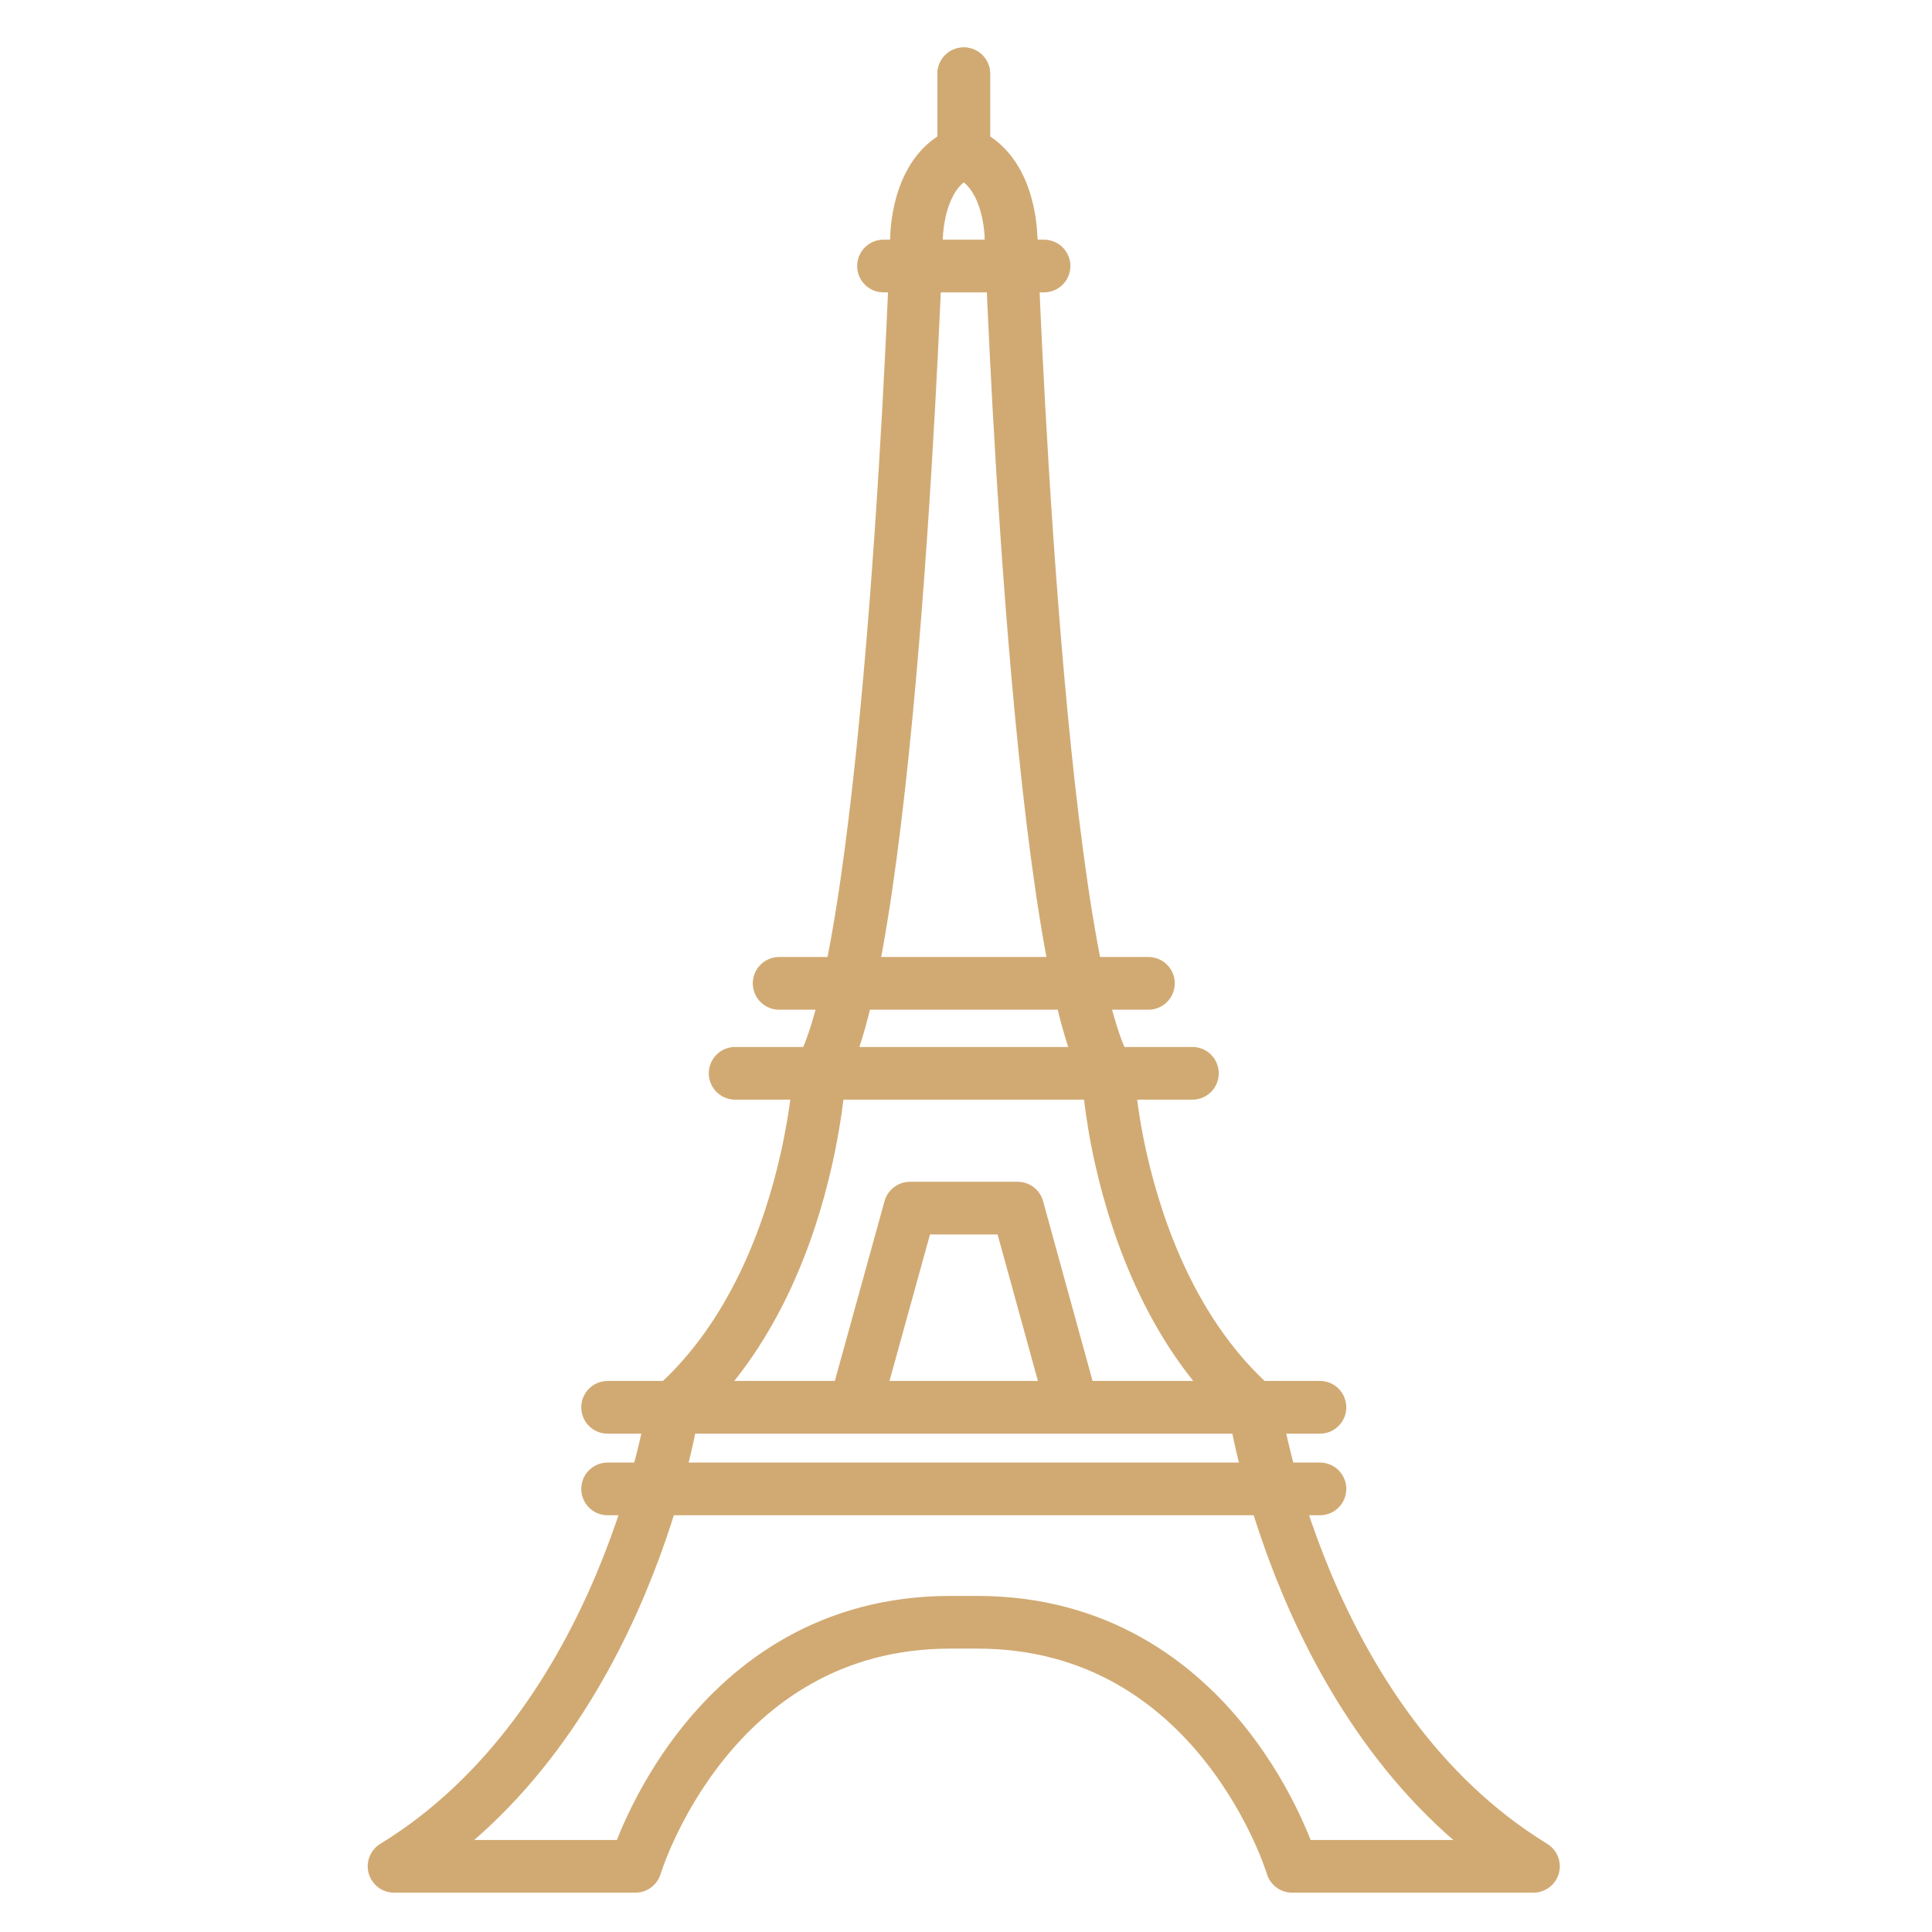<?xml version="1.0" encoding="utf-8"?>
<!-- Generator: Adobe Illustrator 16.0.0, SVG Export Plug-In . SVG Version: 6.00 Build 0)  -->
<!DOCTYPE svg PUBLIC "-//W3C//DTD SVG 1.1//EN" "http://www.w3.org/Graphics/SVG/1.1/DTD/svg11.dtd">
<svg version="1.1" xmlns="http://www.w3.org/2000/svg" xmlns:xlink="http://www.w3.org/1999/xlink" x="0px" y="0px" width="110px"
	 height="110px" viewBox="0 0 110 110" enable-background="new 0 0 110 110" xml:space="preserve">
<g id="Calque_1" display="none">
	<g display="inline">
		
			<line fill="none" stroke="#D1AA73" stroke-width="3" stroke-linecap="round" stroke-linejoin="round" stroke-miterlimit="10" x1="20.202" y1="8.675" x2="20.202" y2="4.714"/>
		
			<line fill="none" stroke="#D1AA73" stroke-width="3" stroke-linecap="round" stroke-linejoin="round" stroke-miterlimit="10" x1="41.546" y1="37.074" x2="13.253" y2="37.074"/>
		
			<line fill="none" stroke="#D1AA73" stroke-width="3" stroke-linecap="round" stroke-linejoin="round" stroke-miterlimit="10" x1="93.325" y1="45.369" x2="16.421" y2="45.369"/>
		<path fill="none" stroke="#D1AA73" stroke-width="3" stroke-linecap="round" stroke-linejoin="round" stroke-miterlimit="10" d="
			M21.332,37.074V22.733c0-1.25,1.031-2.281,2.31-2.281c1.279,0,2.326,1.032,2.326,2.281v14.341"/>
		<path fill="none" stroke="#D1AA73" stroke-width="3" stroke-linecap="round" stroke-linejoin="round" stroke-miterlimit="10" d="
			M32.057,37.074V22.733c0-1.25,1.046-2.281,2.325-2.281c1.278,0,2.311,1.032,2.311,2.281v14.341"/>
		
			<polyline fill="none" stroke="#D1AA73" stroke-width="3" stroke-linecap="round" stroke-linejoin="round" stroke-miterlimit="10" points="
			18.658,15.092 18.658,8.675 39.276,8.675 39.276,15.092 		"/>
		<path fill="none" stroke="#D1AA73" stroke-width="3" stroke-linecap="round" stroke-linejoin="round" stroke-miterlimit="10" d="
			M26.318,84.244L26.318,84.244L26.318,84.244c-6.318,5.094-9.992,11.319-9.992,19.435v2.066h19.982v-2.066
			C36.309,95.563,32.636,89.338,26.318,84.244z"/>
		<path fill="none" stroke="#D1AA73" stroke-width="3" stroke-linecap="round" stroke-linejoin="round" stroke-miterlimit="10" d="
			M33.25,71.286v-1.509c0-2.963-0.418-13.933-4.947-13.933c-4.528,0-4.948,10.969-4.948,13.933v1.509"/>
		
			<polyline fill="none" stroke="#D1AA73" stroke-width="3" stroke-linecap="round" stroke-linejoin="round" stroke-miterlimit="10" points="
			60.388,105.745 99.808,105.745 99.808,66.865 93.42,62.506 93.27,37.074 93.27,15.092 68.199,15.092 68.199,37.074 41.546,37.074 
			41.546,15.092 16.478,15.092 16.478,37.074 16.326,62.506 9.938,66.865 9.938,105.745 49.358,105.745 		"/>
		
			<line fill="none" stroke="#D1AA73" stroke-width="3" stroke-linecap="round" stroke-linejoin="round" stroke-miterlimit="10" x1="89.545" y1="8.675" x2="89.545" y2="4.714"/>
		
			<line fill="none" stroke="#D1AA73" stroke-width="3" stroke-linecap="round" stroke-linejoin="round" stroke-miterlimit="10" x1="68.199" y1="37.074" x2="96.493" y2="37.074"/>
		<path fill="none" stroke="#D1AA73" stroke-width="3" stroke-linecap="round" stroke-linejoin="round" stroke-miterlimit="10" d="
			M83.777,37.074V22.733c0-1.25,1.047-2.281,2.327-2.281c1.278,0,2.311,1.032,2.311,2.281v14.341"/>
		<path fill="none" stroke="#D1AA73" stroke-width="3" stroke-linecap="round" stroke-linejoin="round" stroke-miterlimit="10" d="
			M73.055,37.074V22.733c0-1.25,1.029-2.281,2.31-2.281c1.279,0,2.326,1.032,2.326,2.281v14.341"/>
		
			<polyline fill="none" stroke="#D1AA73" stroke-width="3" stroke-linecap="round" stroke-linejoin="round" stroke-miterlimit="10" points="
			91.09,15.092 91.09,8.675 70.47,8.675 70.47,15.092 		"/>
		
			<rect x="9.938" y="72.133" fill="none" stroke="#D1AA73" stroke-width="3" stroke-linecap="round" stroke-linejoin="round" stroke-miterlimit="10" width="89.87" height="7.57"/>
		<path fill="none" stroke="#D1AA73" stroke-width="3" stroke-linecap="round" stroke-linejoin="round" stroke-miterlimit="10" d="
			M83.429,84.244L83.429,84.244L83.429,84.244c6.318,5.094,9.991,11.319,9.991,19.435v2.066H73.438v-2.066
			C73.438,95.563,77.111,89.338,83.429,84.244z"/>
		<path fill="none" stroke="#D1AA73" stroke-width="3" stroke-linecap="round" stroke-linejoin="round" stroke-miterlimit="10" d="
			M76.496,71.286v-1.509c0-2.963,0.418-13.933,4.947-13.933c4.527,0,4.948,10.969,4.948,13.933v1.509"/>
		<path fill="none" stroke="#D1AA73" stroke-width="3" stroke-linecap="round" stroke-linejoin="round" stroke-miterlimit="10" d="
			M54.873,80.399L54.873,80.399L54.873,80.399c8.008,5.947,12.665,13.459,12.665,22.935v2.412H42.208v-2.412
			C42.208,93.858,46.865,86.347,54.873,80.399z"/>
		
			<circle fill="none" stroke="#D1AA73" stroke-width="3" stroke-linecap="round" stroke-linejoin="round" stroke-miterlimit="10" cx="54.873" cy="59.163" r="8.715"/>
		
			<line fill="none" stroke="#D1AA73" stroke-width="3" stroke-linecap="round" stroke-linejoin="round" stroke-miterlimit="10" x1="54.873" y1="50.448" x2="54.873" y2="67.878"/>
		
			<line fill="none" stroke="#D1AA73" stroke-width="3" stroke-linecap="round" stroke-linejoin="round" stroke-miterlimit="10" x1="47.326" y1="54.807" x2="62.421" y2="63.521"/>
		
			<line fill="none" stroke="#D1AA73" stroke-width="3" stroke-linecap="round" stroke-linejoin="round" stroke-miterlimit="10" x1="62.421" y1="54.807" x2="47.326" y2="63.521"/>
		
			<line fill="none" stroke="#D1AA73" stroke-width="3" stroke-linecap="round" stroke-linejoin="round" stroke-miterlimit="10" x1="16.972" y1="72.133" x2="16.972" y2="79.703"/>
		
			<line fill="none" stroke="#D1AA73" stroke-width="3" stroke-linecap="round" stroke-linejoin="round" stroke-miterlimit="10" x1="24.552" y1="72.133" x2="24.552" y2="79.703"/>
		
			<line fill="none" stroke="#D1AA73" stroke-width="3" stroke-linecap="round" stroke-linejoin="round" stroke-miterlimit="10" x1="32.133" y1="72.133" x2="32.133" y2="79.703"/>
		
			<line fill="none" stroke="#D1AA73" stroke-width="3" stroke-linecap="round" stroke-linejoin="round" stroke-miterlimit="10" x1="39.712" y1="72.133" x2="39.712" y2="79.703"/>
		
			<line fill="none" stroke="#D1AA73" stroke-width="3" stroke-linecap="round" stroke-linejoin="round" stroke-miterlimit="10" x1="47.293" y1="72.133" x2="47.293" y2="79.703"/>
		
			<line fill="none" stroke="#D1AA73" stroke-width="3" stroke-linecap="round" stroke-linejoin="round" stroke-miterlimit="10" x1="54.873" y1="72.133" x2="54.873" y2="79.703"/>
		
			<line fill="none" stroke="#D1AA73" stroke-width="3" stroke-linecap="round" stroke-linejoin="round" stroke-miterlimit="10" x1="62.453" y1="72.133" x2="62.453" y2="79.703"/>
		
			<line fill="none" stroke="#D1AA73" stroke-width="3" stroke-linecap="round" stroke-linejoin="round" stroke-miterlimit="10" x1="70.035" y1="72.133" x2="70.035" y2="79.703"/>
		
			<line fill="none" stroke="#D1AA73" stroke-width="3" stroke-linecap="round" stroke-linejoin="round" stroke-miterlimit="10" x1="77.614" y1="72.133" x2="77.614" y2="79.703"/>
		
			<line fill="none" stroke="#D1AA73" stroke-width="3" stroke-linecap="round" stroke-linejoin="round" stroke-miterlimit="10" x1="85.195" y1="72.133" x2="85.195" y2="79.703"/>
		
			<line fill="none" stroke="#D1AA73" stroke-width="3" stroke-linecap="round" stroke-linejoin="round" stroke-miterlimit="10" x1="92.775" y1="72.133" x2="92.775" y2="79.703"/>
		
			<line fill="none" stroke="#D1AA73" stroke-width="3" stroke-linecap="round" stroke-linejoin="round" stroke-miterlimit="10" x1="16.326" y1="37.437" x2="16.326" y2="45.006"/>
		
			<line fill="none" stroke="#D1AA73" stroke-width="3" stroke-linecap="round" stroke-linejoin="round" stroke-miterlimit="10" x1="24.036" y1="37.437" x2="24.036" y2="45.006"/>
		
			<line fill="none" stroke="#D1AA73" stroke-width="3" stroke-linecap="round" stroke-linejoin="round" stroke-miterlimit="10" x1="31.745" y1="37.437" x2="31.745" y2="45.006"/>
		
			<line fill="none" stroke="#D1AA73" stroke-width="3" stroke-linecap="round" stroke-linejoin="round" stroke-miterlimit="10" x1="39.454" y1="37.437" x2="39.454" y2="45.006"/>
		
			<line fill="none" stroke="#D1AA73" stroke-width="3" stroke-linecap="round" stroke-linejoin="round" stroke-miterlimit="10" x1="47.164" y1="37.437" x2="47.164" y2="45.006"/>
		
			<line fill="none" stroke="#D1AA73" stroke-width="3" stroke-linecap="round" stroke-linejoin="round" stroke-miterlimit="10" x1="54.873" y1="37.437" x2="54.873" y2="45.006"/>
		
			<line fill="none" stroke="#D1AA73" stroke-width="3" stroke-linecap="round" stroke-linejoin="round" stroke-miterlimit="10" x1="62.583" y1="37.437" x2="62.583" y2="45.006"/>
		
			<line fill="none" stroke="#D1AA73" stroke-width="3" stroke-linecap="round" stroke-linejoin="round" stroke-miterlimit="10" x1="70.292" y1="37.437" x2="70.292" y2="45.006"/>
		
			<line fill="none" stroke="#D1AA73" stroke-width="3" stroke-linecap="round" stroke-linejoin="round" stroke-miterlimit="10" x1="78.001" y1="37.437" x2="78.001" y2="45.006"/>
		
			<line fill="none" stroke="#D1AA73" stroke-width="3" stroke-linecap="round" stroke-linejoin="round" stroke-miterlimit="10" x1="85.712" y1="37.437" x2="85.712" y2="45.006"/>
		
			<line fill="none" stroke="#D1AA73" stroke-width="3" stroke-linecap="round" stroke-linejoin="round" stroke-miterlimit="10" x1="93.42" y1="37.437" x2="93.42" y2="45.006"/>
		
			<line fill="none" stroke="#D1AA73" stroke-width="3" stroke-linecap="round" stroke-linejoin="round" stroke-miterlimit="10" x1="41.546" y1="45.369" x2="41.546" y2="71.679"/>
		
			<line fill="none" stroke="#D1AA73" stroke-width="3" stroke-linecap="round" stroke-linejoin="round" stroke-miterlimit="10" x1="41.546" y1="79.703" x2="41.546" y2="105.745"/>
		
			<line fill="none" stroke="#D1AA73" stroke-width="3" stroke-linecap="round" stroke-linejoin="round" stroke-miterlimit="10" x1="68.199" y1="79.703" x2="68.199" y2="105.745"/>
		
			<line fill="none" stroke="#D1AA73" stroke-width="3" stroke-linecap="round" stroke-linejoin="round" stroke-miterlimit="10" x1="68.199" y1="45.281" x2="68.199" y2="71.592"/>
	</g>
</g>
<g id="Calque_2" display="none">
	<g display="inline">
		
			<polyline fill="none" stroke="#D1AA73" stroke-width="3" stroke-linecap="round" stroke-linejoin="round" stroke-miterlimit="10" points="
			103.122,71.598 91.084,59.545 78.994,47.469 66.957,35.418 54.907,23.366 		"/>
		
			<polyline fill="none" stroke="#D1AA73" stroke-width="3" stroke-linecap="round" stroke-linejoin="round" stroke-miterlimit="10" points="
			42.816,35.418 42.829,35.432 42.842,35.444 54.907,47.495 66.957,59.545 78.981,71.584 78.994,71.598 		"/>
		
			<polyline fill="none" stroke="#D1AA73" stroke-width="3" stroke-linecap="round" stroke-linejoin="round" stroke-miterlimit="10" points="
			44.82,61.511 42.855,59.545 30.804,47.495 30.791,47.482 30.778,47.469 		"/>
		
			<polyline fill="none" stroke="#D1AA73" stroke-width="3" stroke-linecap="round" stroke-linejoin="round" stroke-miterlimit="10" points="
			18.727,59.545 18.741,59.559 30.765,71.584 30.778,71.598 		"/>
		
			<polyline fill="none" stroke="#D1AA73" stroke-width="3" stroke-linecap="round" stroke-linejoin="round" stroke-miterlimit="10" points="
			103.122,71.598 91.084,59.545 78.994,47.469 66.957,35.418 54.907,23.366 		"/>
		
			<polyline fill="none" stroke="#D1AA73" stroke-width="3" stroke-linecap="round" stroke-linejoin="round" stroke-miterlimit="10" points="
			54.907,23.366 54.854,23.406 51.44,26.818 42.816,35.418 30.778,47.469 18.727,59.545 6.702,71.584 6.676,71.598 		"/>
		
			<polyline fill="none" stroke="#D1AA73" stroke-width="3" stroke-linecap="round" stroke-linejoin="round" stroke-miterlimit="10" points="
			30.778,71.598 30.791,71.584 42.855,59.545 54.907,47.495 66.917,35.457 66.957,35.418 		"/>
		
			<polyline fill="none" stroke="#D1AA73" stroke-width="3" stroke-linecap="round" stroke-linejoin="round" stroke-miterlimit="10" points="
			78.994,47.469 78.968,47.495 78.954,47.508 66.957,59.545 64.584,61.918 		"/>
		
			<polyline fill="none" stroke="#D1AA73" stroke-width="3" stroke-linecap="round" stroke-linejoin="round" stroke-miterlimit="10" points="
			78.994,71.598 79.009,71.584 91.047,59.585 91.084,59.545 		"/>
		
			<polyline fill="none" stroke="#D1AA73" stroke-width="3" stroke-linecap="round" stroke-linejoin="round" stroke-miterlimit="10" points="
			54.907,23.366 54.854,23.406 51.44,26.818 42.816,35.418 30.778,47.469 18.727,59.545 6.702,71.584 6.676,71.598 		"/>
		
			<polyline fill="none" stroke="#D1AA73" stroke-width="3" stroke-linecap="round" stroke-linejoin="round" stroke-miterlimit="10" points="
			35.246,71.584 30.791,71.584 30.765,71.584 6.702,71.584 18.741,59.559 30.804,47.495 42.842,35.444 54.867,23.419 54.879,23.406 
			66.917,35.457 78.968,47.495 91.047,59.585 103.044,71.584 79.009,71.584 78.981,71.584 74.502,71.584 		"/>
		<g>
			
				<polygon fill="none" stroke="#D1AA73" stroke-width="3" stroke-linecap="round" stroke-linejoin="round" stroke-miterlimit="10" points="
				54.874,57.182 54.874,96.687 45.127,93.518 35.396,90.35 35.38,90.335 25.634,87.168 35.38,77.178 45.127,67.188 			"/>
			<path fill="none" stroke="#D1AA73" stroke-width="3" stroke-linecap="round" stroke-linejoin="round" stroke-miterlimit="10" d="
				M54.878,54.355"/>
			
				<polyline fill="none" stroke="#D1AA73" stroke-width="3" stroke-linecap="round" stroke-linejoin="round" stroke-miterlimit="10" points="
				45.127,93.518 45.127,80.177 45.127,67.188 			"/>
			
				<polyline fill="none" stroke="#D1AA73" stroke-width="3" stroke-linecap="round" stroke-linejoin="round" stroke-miterlimit="10" points="
				35.38,90.365 35.38,90.335 35.38,77.178 			"/>
			
				<polyline fill="none" stroke="#D1AA73" stroke-width="3" stroke-linecap="round" stroke-linejoin="round" stroke-miterlimit="10" points="
				54.873,69.989 45.127,80.177 35.396,90.35 35.38,90.365 			"/>
			
				<line fill="none" stroke="#D1AA73" stroke-width="3" stroke-linecap="round" stroke-linejoin="round" stroke-miterlimit="10" x1="54.873" y1="83.771" x2="45.127" y2="93.518"/>
			
				<polygon fill="none" stroke="#D1AA73" stroke-width="3" stroke-linecap="round" stroke-linejoin="round" stroke-miterlimit="10" points="
				54.874,57.186 54.874,96.689 64.62,93.523 74.352,90.354 74.365,90.34 84.113,87.172 74.365,77.182 64.62,67.191 			"/>
			<path fill="none" stroke="#D1AA73" stroke-width="3" stroke-linecap="round" stroke-linejoin="round" stroke-miterlimit="10" d="
				M54.885,54.355"/>
			
				<polyline fill="none" stroke="#D1AA73" stroke-width="3" stroke-linecap="round" stroke-linejoin="round" stroke-miterlimit="10" points="
				64.62,67.191 64.62,80.182 64.62,93.523 			"/>
			
				<polyline fill="none" stroke="#D1AA73" stroke-width="3" stroke-linecap="round" stroke-linejoin="round" stroke-miterlimit="10" points="
				74.365,77.182 74.365,90.34 74.365,90.37 			"/>
			
				<polyline fill="none" stroke="#D1AA73" stroke-width="3" stroke-linecap="round" stroke-linejoin="round" stroke-miterlimit="10" points="
				74.365,90.37 74.352,90.354 64.62,80.182 54.874,69.992 			"/>
			
				<line fill="none" stroke="#D1AA73" stroke-width="3" stroke-linecap="round" stroke-linejoin="round" stroke-miterlimit="10" x1="64.62" y1="93.523" x2="54.874" y2="83.776"/>
		</g>
		
			<line fill="none" stroke="#D1AA73" stroke-width="3" stroke-linecap="round" stroke-linejoin="round" stroke-miterlimit="10" x1="45.429" y1="13.77" x2="64.411" y2="13.77"/>
		<path fill="none" stroke="#D1AA73" stroke-width="3" stroke-linecap="round" stroke-linejoin="round" stroke-miterlimit="10" d="
			M67.49,29.779v-3.447c0-6.935-5.624-12.562-12.58-12.562c-6.937,0-12.561,5.626-12.561,12.562v3.447"/>
		
			<polyline fill="none" stroke="#D1AA73" stroke-width="3" stroke-linecap="round" stroke-linejoin="round" stroke-miterlimit="10" points="
			39.187,17.043 39.187,38.983 17.027,38.983 		"/>
		
			<polyline fill="none" stroke="#D1AA73" stroke-width="3" stroke-linecap="round" stroke-linejoin="round" stroke-miterlimit="10" points="
			37.659,29.772 39.187,29.772 42.344,29.772 48.473,29.772 48.486,29.772 48.516,29.772 		"/>
		
			<polyline fill="none" stroke="#D1AA73" stroke-width="3" stroke-linecap="round" stroke-linejoin="round" stroke-miterlimit="10" points="
			61.24,29.787 61.254,29.787 61.325,29.787 70.553,29.787 72.083,29.787 		"/>
		
			<line fill="none" stroke="#D1AA73" stroke-width="3" stroke-linecap="round" stroke-linejoin="round" stroke-miterlimit="10" x1="70.56" y1="38.983" x2="70.56" y2="17.043"/>
		
			<polygon fill="none" stroke="#D1AA73" stroke-width="3" stroke-linecap="round" stroke-linejoin="round" stroke-miterlimit="10" points="
			18.727,38.983 3.845,38.983 6.342,26.155 16.23,26.155 		"/>
		
			<line fill="none" stroke="#D1AA73" stroke-width="3" stroke-linecap="round" stroke-linejoin="round" stroke-miterlimit="10" x1="11.286" y1="33.704" x2="11.286" y2="38.983"/>
		
			<line fill="none" stroke="#D1AA73" stroke-width="3" stroke-linecap="round" stroke-linejoin="round" stroke-miterlimit="10" x1="8.932" y1="44.374" x2="8.932" y2="47.154"/>
		
			<line fill="none" stroke="#D1AA73" stroke-width="3" stroke-linecap="round" stroke-linejoin="round" stroke-miterlimit="10" x1="15.773" y1="44.374" x2="15.773" y2="47.154"/>
		
			<line fill="none" stroke="#D1AA73" stroke-width="3" stroke-linecap="round" stroke-linejoin="round" stroke-miterlimit="10" x1="8.932" y1="52.452" x2="8.932" y2="55.231"/>
		
			<line fill="none" stroke="#D1AA73" stroke-width="3" stroke-linecap="round" stroke-linejoin="round" stroke-miterlimit="10" x1="8.932" y1="52.452" x2="8.932" y2="55.231"/>
		
			<line fill="none" stroke="#D1AA73" stroke-width="3" stroke-linecap="round" stroke-linejoin="round" stroke-miterlimit="10" x1="8.932" y1="60.528" x2="8.932" y2="63.309"/>
		
			<line fill="none" stroke="#D1AA73" stroke-width="3" stroke-linecap="round" stroke-linejoin="round" stroke-miterlimit="10" x1="15.773" y1="52.452" x2="15.773" y2="55.231"/>
		
			<line fill="none" stroke="#D1AA73" stroke-width="3" stroke-linecap="round" stroke-linejoin="round" stroke-miterlimit="10" x1="22.615" y1="44.374" x2="22.615" y2="47.154"/>
		
			<polyline fill="none" stroke="#D1AA73" stroke-width="3" stroke-linecap="round" stroke-linejoin="round" stroke-miterlimit="10" points="
			3.845,38.983 3.845,71.598 6.702,71.598 		"/>
		
			<polyline fill="none" stroke="#D1AA73" stroke-width="3" stroke-linecap="round" stroke-linejoin="round" stroke-miterlimit="10" points="
			70.56,17.098 70.56,39.037 92.72,39.037 		"/>
		
			<polygon fill="none" stroke="#D1AA73" stroke-width="3" stroke-linecap="round" stroke-linejoin="round" stroke-miterlimit="10" points="
			91.021,39.037 105.901,39.037 103.404,26.209 93.517,26.209 		"/>
		
			<line fill="none" stroke="#D1AA73" stroke-width="3" stroke-linecap="round" stroke-linejoin="round" stroke-miterlimit="10" x1="98.459" y1="33.758" x2="98.459" y2="39.037"/>
		
			<line fill="none" stroke="#D1AA73" stroke-width="3" stroke-linecap="round" stroke-linejoin="round" stroke-miterlimit="10" x1="100.814" y1="44.428" x2="100.814" y2="47.208"/>
		
			<line fill="none" stroke="#D1AA73" stroke-width="3" stroke-linecap="round" stroke-linejoin="round" stroke-miterlimit="10" x1="93.973" y1="44.428" x2="93.973" y2="47.208"/>
		
			<line fill="none" stroke="#D1AA73" stroke-width="3" stroke-linecap="round" stroke-linejoin="round" stroke-miterlimit="10" x1="100.814" y1="52.505" x2="100.814" y2="55.285"/>
		
			<line fill="none" stroke="#D1AA73" stroke-width="3" stroke-linecap="round" stroke-linejoin="round" stroke-miterlimit="10" x1="100.814" y1="52.505" x2="100.814" y2="55.285"/>
		
			<line fill="none" stroke="#D1AA73" stroke-width="3" stroke-linecap="round" stroke-linejoin="round" stroke-miterlimit="10" x1="100.814" y1="60.583" x2="100.814" y2="63.362"/>
		
			<line fill="none" stroke="#D1AA73" stroke-width="3" stroke-linecap="round" stroke-linejoin="round" stroke-miterlimit="10" x1="93.973" y1="52.505" x2="93.973" y2="55.285"/>
		
			<line fill="none" stroke="#D1AA73" stroke-width="3" stroke-linecap="round" stroke-linejoin="round" stroke-miterlimit="10" x1="87.133" y1="44.428" x2="87.133" y2="47.208"/>
		
			<polyline fill="none" stroke="#D1AA73" stroke-width="3" stroke-linecap="round" stroke-linejoin="round" stroke-miterlimit="10" points="
			105.901,39.037 105.901,71.649 103.043,71.649 		"/>
	</g>
</g>
<g id="Calque_3">
	<g>
		<path fill="none" stroke="#D1AA73" stroke-width="3" stroke-linecap="round" stroke-linejoin="round" stroke-miterlimit="10" d="
			M52.181,13.659c0,0-1.366,40.024-5.444,47.326c-0.03,0.043-0.045,0.085-0.076,0.126"/>
		<path fill="none" stroke="#D1AA73" stroke-width="3" stroke-linecap="round" stroke-linejoin="round" stroke-miterlimit="10" d="
			M38.338,80.12c4.553-4.043,6.638-9.941,7.571-14.111c0.645-2.865,0.751-4.898,0.751-4.898"/>
		
			<line fill="none" stroke="#D1AA73" stroke-width="3" stroke-linecap="round" stroke-linejoin="round" stroke-miterlimit="10" x1="34.594" y1="80.126" x2="75.152" y2="80.126"/>
		<path fill="none" stroke="#D1AA73" stroke-width="3" stroke-linecap="round" stroke-linejoin="round" stroke-miterlimit="10" d="
			M52.181,13.665c0,0-0.055-3.964,2.692-4.99V4.2"/>
		<path fill="none" stroke="#D1AA73" stroke-width="3" stroke-linecap="round" stroke-linejoin="round" stroke-miterlimit="10" d="
			M57.57,13.659c0,0,1.366,40.024,5.445,47.326c0.03,0.043,0.045,0.085,0.075,0.126"/>
		
			<polyline fill="none" stroke="#D1AA73" stroke-width="3" stroke-linecap="round" stroke-linejoin="round" stroke-miterlimit="10" points="
			44.361,55.988 46.653,55.988 57.362,55.988 63.093,55.988 65.386,55.988 		"/>
		
			<polyline fill="none" stroke="#D1AA73" stroke-width="3" stroke-linecap="round" stroke-linejoin="round" stroke-miterlimit="10" points="
			41.855,61.11 45.819,61.11 51.399,61.11 58.347,61.11 63.913,61.11 67.891,61.11 		"/>
		<path fill="none" stroke="#D1AA73" stroke-width="3" stroke-linecap="round" stroke-linejoin="round" stroke-miterlimit="10" d="
			M71.413,80.12c-4.569-4.043-6.639-9.941-7.586-14.111c-0.646-2.865-0.736-4.898-0.736-4.898"/>
		<path fill="none" stroke="#D1AA73" stroke-width="3" stroke-linecap="round" stroke-linejoin="round" stroke-miterlimit="10" d="
			M71.413,80.126c0,0,2.647,18.019,15.896,26.134H73.568c0,0-4.17-13.895-17.932-13.895H54.11
			c-13.761,0-17.933,13.895-17.933,13.895H22.436c13.25-8.115,15.899-26.134,15.899-26.134"/>
		
			<polyline fill="none" stroke="#D1AA73" stroke-width="3" stroke-linecap="round" stroke-linejoin="round" stroke-miterlimit="10" points="
			61.062,80.12 57.942,68.786 51.808,68.786 48.675,80.12 		"/>
		
			<line fill="none" stroke="#D1AA73" stroke-width="3" stroke-linecap="round" stroke-linejoin="round" stroke-miterlimit="10" x1="59.443" y1="15.146" x2="50.303" y2="15.146"/>
		<path fill="none" stroke="#D1AA73" stroke-width="3" stroke-linecap="round" stroke-linejoin="round" stroke-miterlimit="10" d="
			M57.566,13.665c0,0,0.054-3.964-2.693-4.99V4.2"/>
		
			<line fill="none" stroke="#D1AA73" stroke-width="3" stroke-linecap="round" stroke-linejoin="round" stroke-miterlimit="10" x1="34.594" y1="84.772" x2="75.152" y2="84.772"/>
	</g>
</g>
</svg>
